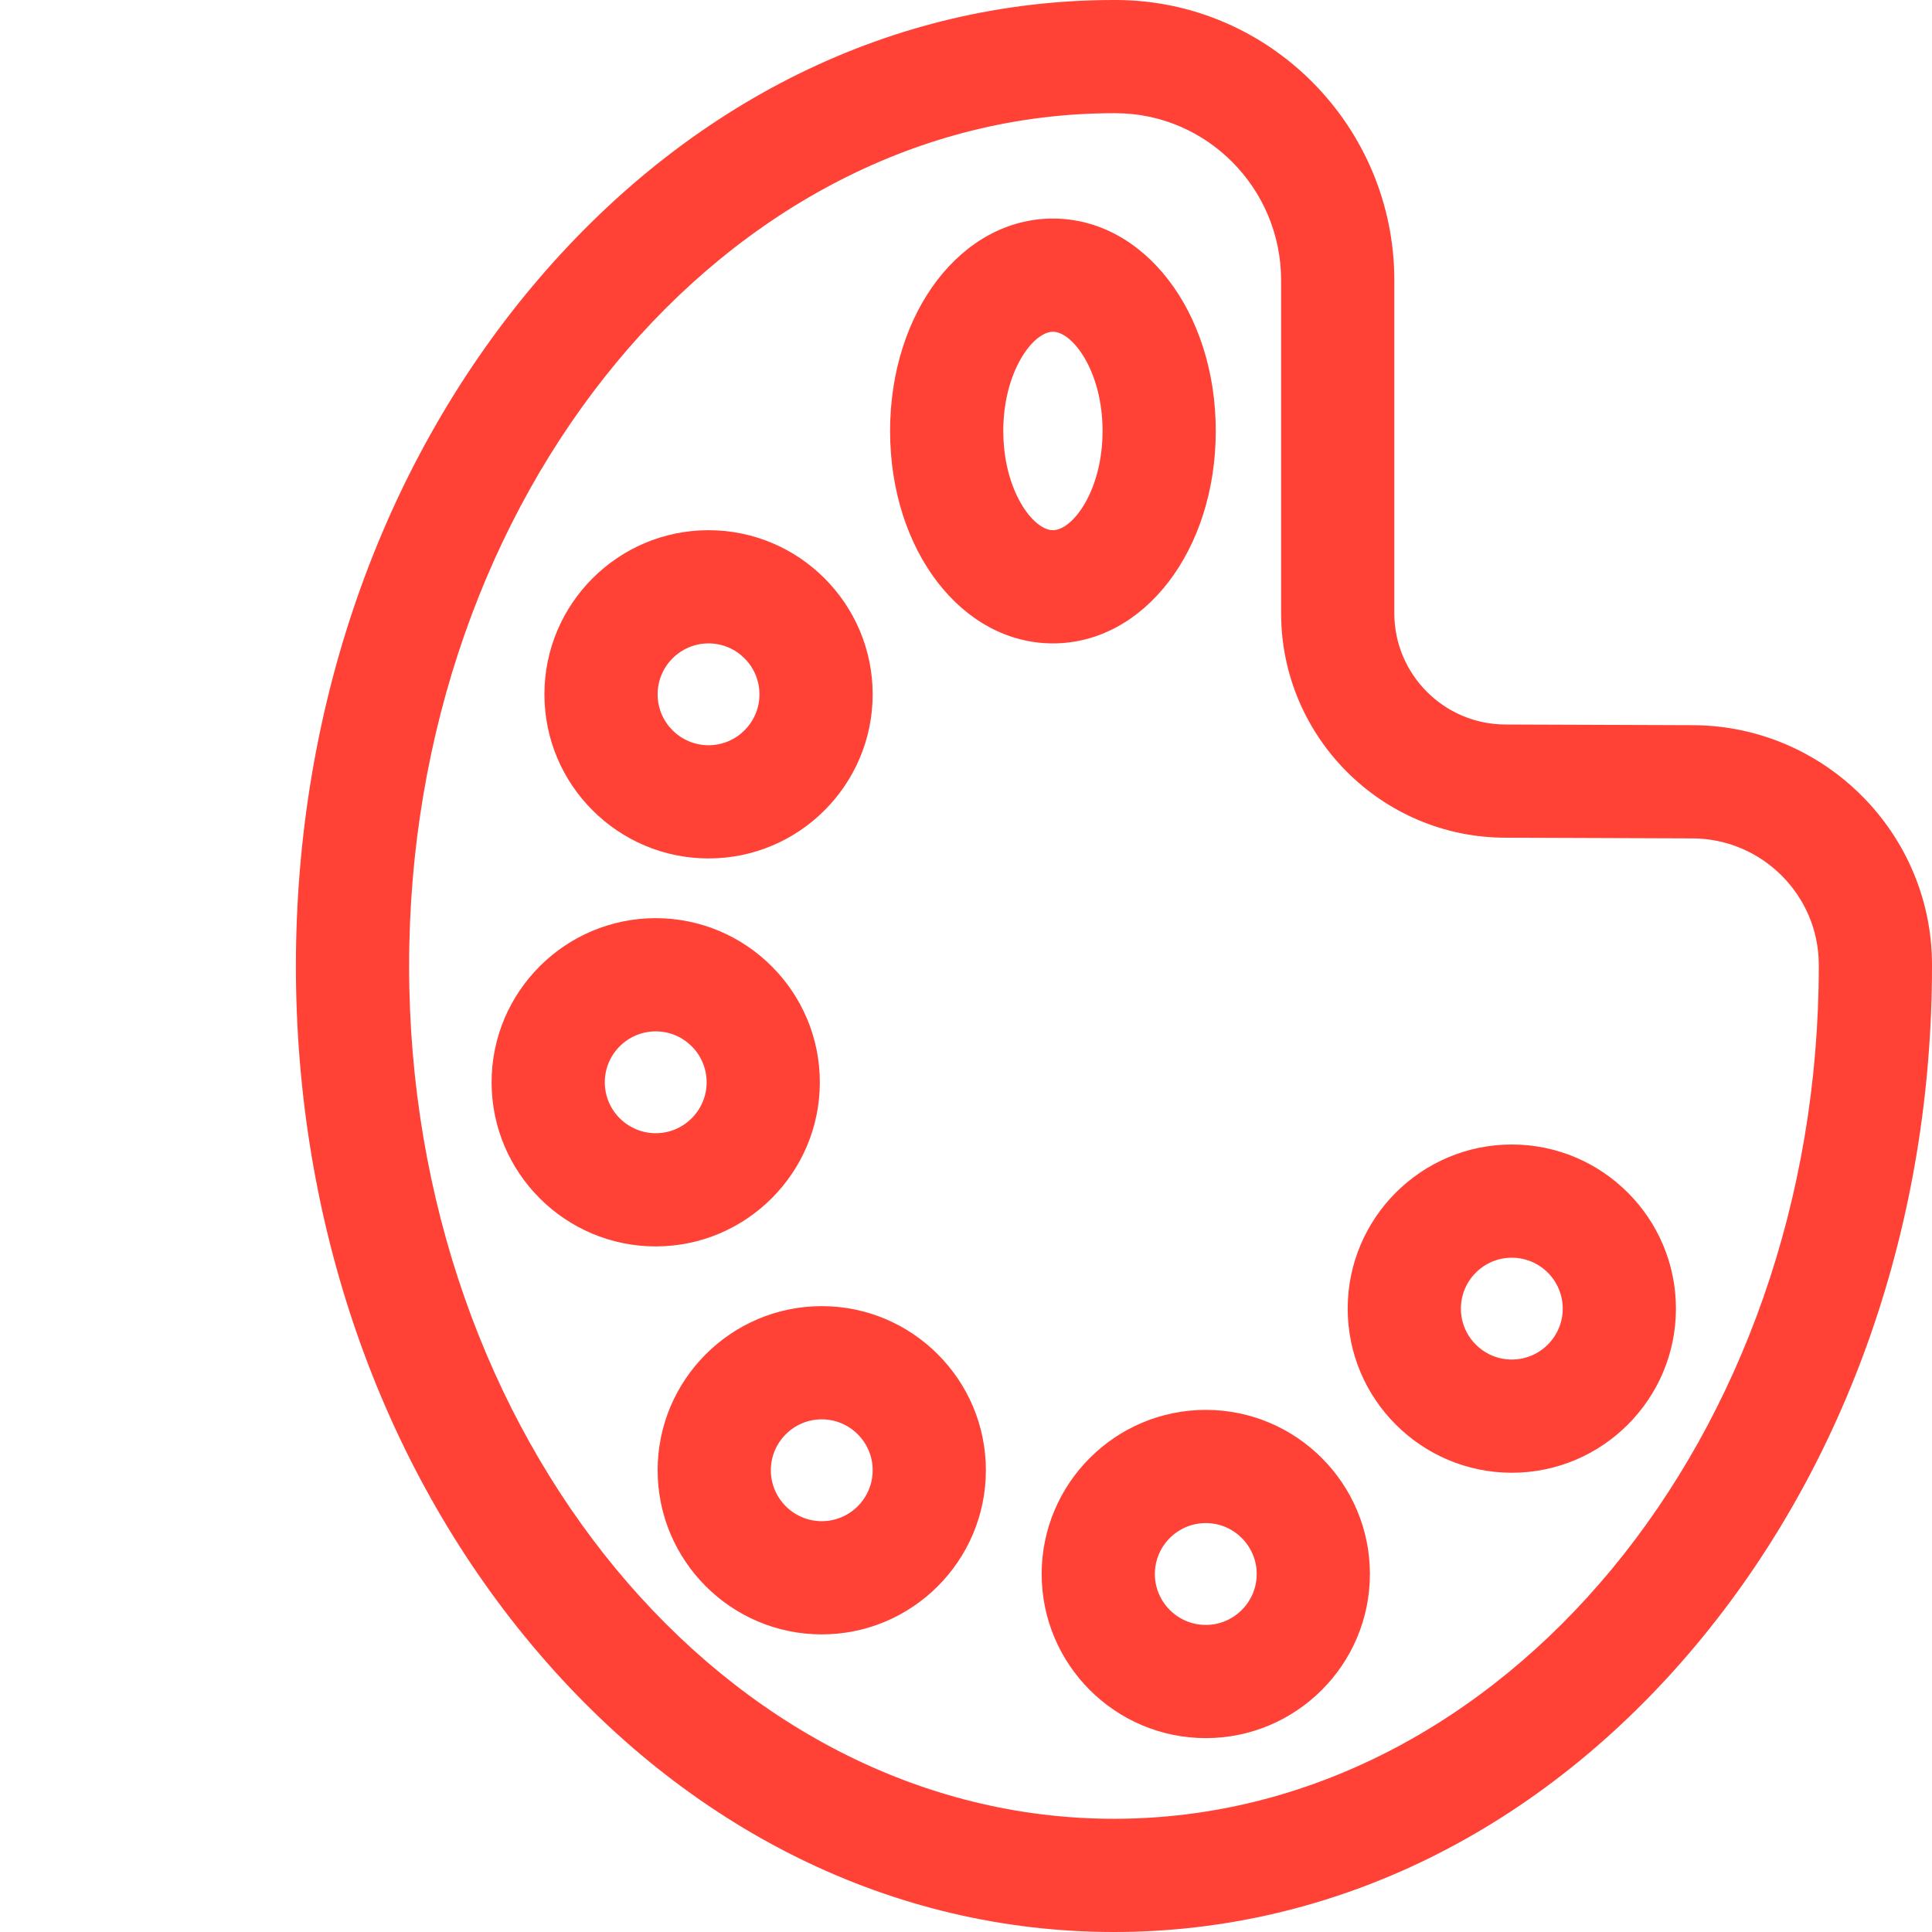 <?xml version="1.0"?>
<svg xmlns="http://www.w3.org/2000/svg" height="70px" viewBox="-39 0 512 512" width="70px" class=""><g transform="matrix(-1 0 0 1 473 0)"><path d="m324.227 227.496c23.984 0 43.496-19.512 43.496-43.492 0-23.984-19.512-43.496-43.496-43.496-23.984 0-43.492 19.512-43.492 43.496 0 23.98 19.508 43.492 43.492 43.492zm0-56.988c7.441 0 13.496 6.055 13.496 13.496 0 7.438-6.055 13.492-13.496 13.492-7.441 0-13.492-6.055-13.492-13.492 0-7.441 6.051-13.496 13.492-13.496zm0 0" data-original="#000000" class="active-path" data-old_color="#000000" fill="#FF4136"/><path d="m338.227 243.324c-23.98 0-43.492 19.512-43.492 43.492 0 23.984 19.512 43.496 43.492 43.496 23.984 0 43.496-19.512 43.496-43.496 0-23.98-19.512-43.492-43.496-43.492zm0 56.988c-7.441 0-13.492-6.055-13.492-13.496 0-7.438 6.051-13.492 13.492-13.492 7.441 0 13.496 6.055 13.496 13.492 0 7.441-6.055 13.496-13.496 13.496zm0 0" data-original="#000000" class="active-path" data-old_color="#000000" fill="#FF4136"/><path d="m294.227 346.141c-23.984 0-43.496 19.512-43.496 43.492 0 23.98 19.512 43.496 43.496 43.496 23.98 0 43.492-19.516 43.492-43.496 0-23.98-19.512-43.492-43.492-43.492zm0 56.988c-7.441 0-13.496-6.055-13.496-13.496 0-7.441 6.055-13.492 13.496-13.492 7.438 0 13.492 6.051 13.492 13.492 0 7.441-6.055 13.496-13.492 13.496zm0 0" data-original="#000000" class="active-path" data-old_color="#000000" fill="#FF4136"/><path d="m192.453 373.633c-23.98 0-43.492 19.512-43.492 43.496 0 23.98 19.512 43.492 43.492 43.492 23.984 0 43.496-19.512 43.496-43.492 0-23.984-19.512-43.496-43.496-43.496zm0 56.988c-7.438 0-13.492-6.055-13.492-13.492 0-7.441 6.055-13.496 13.492-13.496 7.441 0 13.496 6.055 13.496 13.496 0 7.438-6.055 13.492-13.496 13.492zm0 0" data-original="#000000" class="active-path" data-old_color="#000000" fill="#FF4136"/><path d="m111.355 303.305c-23.984 0-43.496 19.512-43.496 43.492 0 23.984 19.512 43.496 43.496 43.496 23.98 0 43.492-19.512 43.492-43.496 0-23.98-19.512-43.492-43.492-43.492zm0 56.988c-7.441 0-13.496-6.055-13.496-13.496 0-7.438 6.055-13.492 13.496-13.492 7.441 0 13.492 6.055 13.492 13.492 0 7.441-6.051 13.496-13.492 13.496zm0 0" data-original="#000000" class="active-path" data-old_color="#000000" fill="#FF4136"/><path d="m370.977 75.957c-41.012-48.98-95.77-75.957-154.188-75.957h-.672c-40.598.148-73.625 33.469-73.625 74.277v88.223c0 16.266-13.234 29.5-29.5 29.5-.387 0-29.07.105-49.629.18-34.859.129-63.285 28.559-63.363 63.359v.461c0 67.891 22.234 131.828 62.602 180.043 41.012 48.98 95.77 75.957 154.188 75.957 58.418 0 113.176-26.977 154.188-75.957 40.371-48.215 62.605-112.152 62.605-180.043s-22.234-131.828-62.605-180.043zm-154.188 406.043c-102.996 0-186.789-101.383-186.789-226v-.375c.039-18.375 15.055-33.379 33.473-33.445 24.059-.086 48.887-.18 49.52-.18 32.809 0 59.5-26.691 59.5-59.5v-88.223c0-24.328 19.617-44.188 43.75-44.277h.547c102.996 0 186.793 101.383 186.793 226s-83.797 226-186.793 226zm0 0" data-original="#000000" class="active-path" data-old_color="#000000" fill="#FF4136"/><path d="m232.965 170.508c24.195 0 43.152-24.727 43.152-56.293s-18.957-56.293-43.152-56.293c-24.199 0-43.156 24.727-43.156 56.293s18.957 56.293 43.156 56.293zm0-82.586c5.234 0 13.152 10.484 13.152 26.293 0 15.805-7.918 26.293-13.152 26.293-5.238 0-13.156-10.488-13.156-26.293 0-15.809 7.918-26.293 13.156-26.293zm0 0" data-original="#000000" class="active-path" data-old_color="#000000" fill="#FF4136"/></g> </svg>
